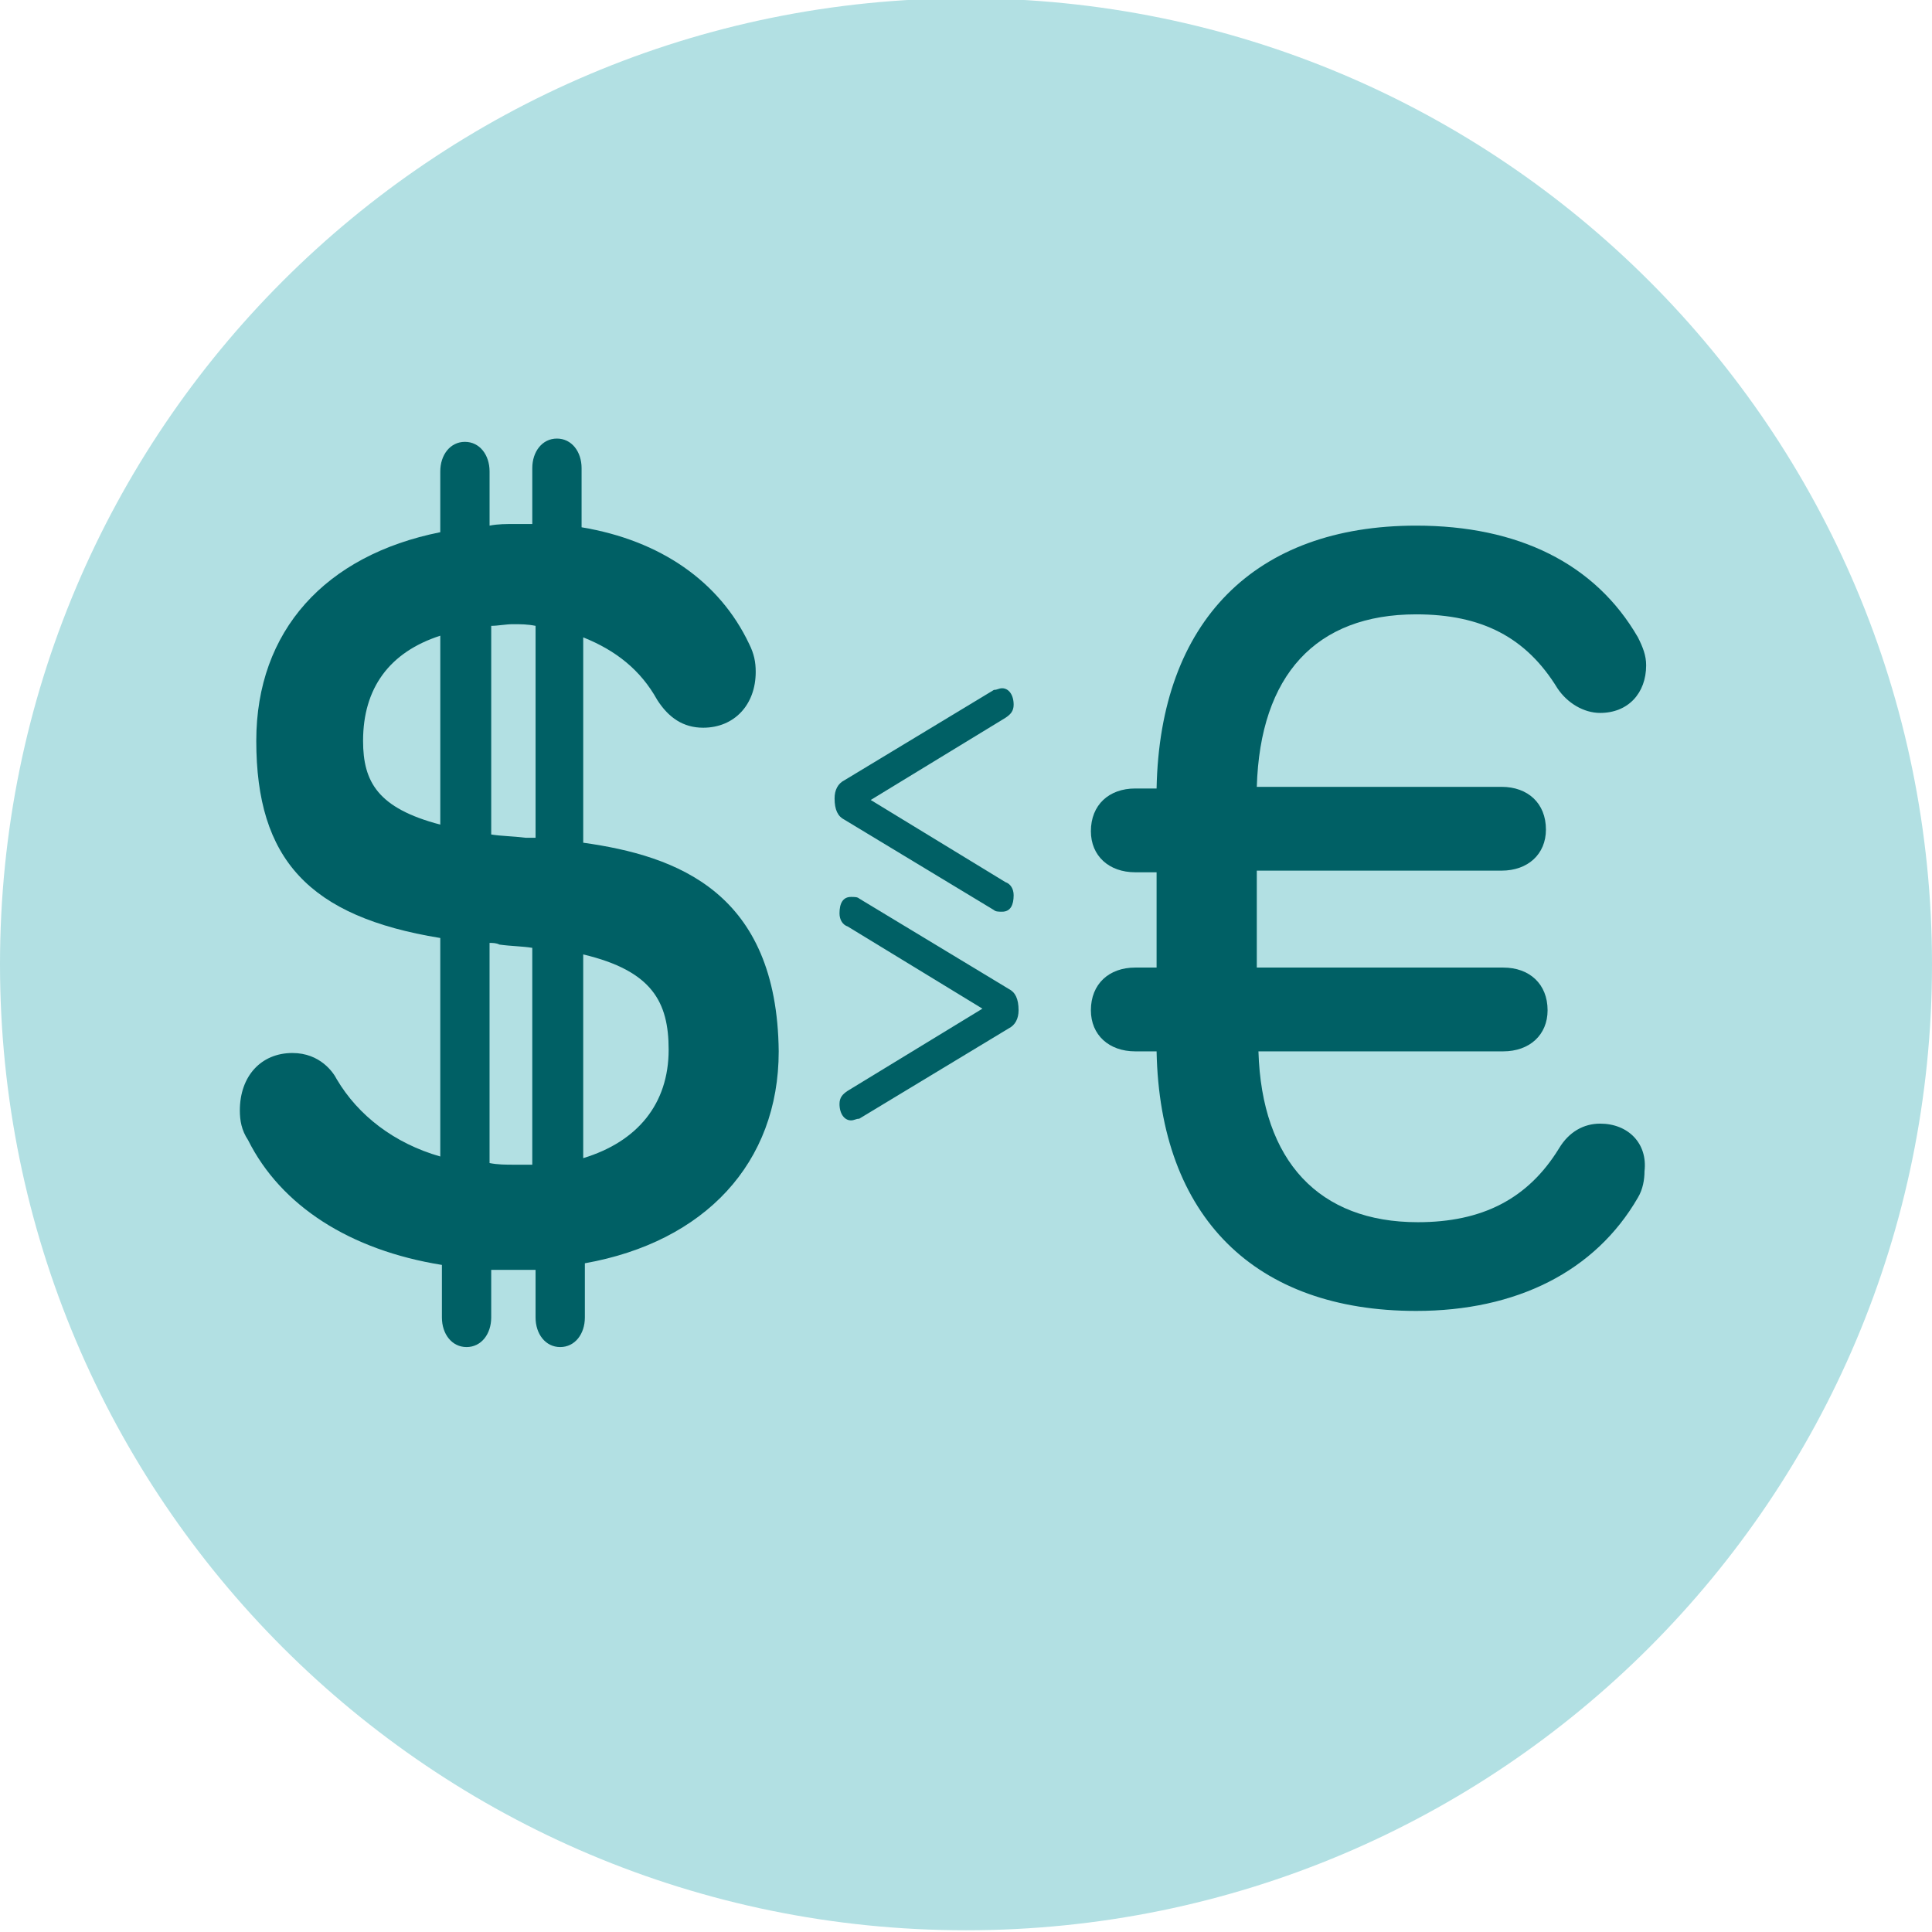 <?xml version="1.0" encoding="utf-8"?>
<!-- Generator: Adobe Illustrator 16.0.0, SVG Export Plug-In . SVG Version: 6.00 Build 0)  -->
<!DOCTYPE svg PUBLIC "-//W3C//DTD SVG 1.1//EN" "http://www.w3.org/Graphics/SVG/1.1/DTD/svg11.dtd">
<svg version="1.1" id="Laag_1" xmlns:x="http://ns.adobe.com/Extensibility/1.0/" xmlns:i="http://ns.adobe.com/AdobeIllustrator/10.0/" xmlns:graph="http://ns.adobe.com/Graphs/1.0/"
	 xmlns="http://www.w3.org/2000/svg" xmlns:xlink="http://www.w3.org/1999/xlink" x="0px" y="0px" width="560px" height="560px"
	 viewBox="-479.5 280.5 560 560" enable-background="new -479.5 280.5 560 560" xml:space="preserve">
<g>
	<path fill="#B2E0E3" d="M80.5,560c0,154.762-125.238,280-280,280s-280-125.238-280-280s125.238-280,280-280S80.5,405.238,80.5,560"
		/>
	<g>
		<path fill="#006065" d="M-15.69,606.19c-4.762,0-9.048,2.381-11.902,7.143c-9.047,14.763-22.381,21.429-40.952,21.429
			c-28.571,0-45.238-17.619-46.19-49.521h70.953c7.618,0,12.856-4.765,12.856-11.904c0-7.618-5.238-12.382-12.856-12.382h-71.429
			v-28.096h70.952c7.619,0,12.854-4.762,12.854-11.904c0-7.619-5.235-12.381-12.854-12.381h-70.952
			c0.952-32.381,17.143-50,46.188-50c19.049,0,31.904,6.667,40.952,21.429c2.856,4.286,7.619,7.144,12.381,7.144
			c8.098,0,13.333-5.715,13.333-13.811c0-2.857-0.949-5.238-2.381-8.095c-12.381-21.429-34.762-32.382-64.285-32.382
			c-46.666,0-74.283,27.619-75.235,76.191h-6.19c-7.619,0-12.854,4.762-12.854,12.381c0,7.144,5.235,11.905,12.854,11.905h6.19
			v27.619h-6.19c-7.619,0-12.854,4.765-12.854,12.382c0,7.145,5.235,11.904,12.854,11.904h6.19
			c0.952,48.095,28.569,75.238,75.235,75.238c29.049,0,51.904-11.432,64.285-32.857c1.432-2.381,1.905-5.238,1.905-7.619
			C-1.881,611.904-7.596,606.19-15.69,606.19z"/>
		<path fill="#006065" d="M-187.119,567.143l-43.333-26.188c-0.477-0.477-1.429-0.477-2.381-0.477c-2.381,0-3.334,1.905-3.334,4.763
			c0,1.905,0.953,3.333,2.381,3.81l39.048,23.813l-39.048,23.81c-1.428,0.952-2.381,1.904-2.381,3.812
			c0,2.854,1.429,4.763,3.334,4.763c0.952,0,1.429-0.479,2.381-0.479l43.333-26.188c1.905-0.952,2.857-2.855,2.857-5.237
			C-184.262,570-185.214,568.096-187.119,567.143z"/>
		<path fill="#006065" d="M-234.738,518.096l43.334,26.189c0.479,0.477,1.431,0.477,2.381,0.477c2.384,0,3.334-1.906,3.334-4.763
			c0-1.905-0.95-3.333-2.382-3.81l-39.048-23.811l39.048-23.811c1.432-0.951,2.382-1.904,2.382-3.81c0-2.856-1.43-4.762-3.334-4.762
			c-0.95,0-1.429,0.476-2.381,0.476l-43.334,26.19c-1.901,0.953-2.854,2.856-2.854,5.237
			C-237.596,515.238-236.643,517.143-234.738,518.096z"/>
		<path fill="#006065" d="M-310.452,524.762v-59.522c9.522,3.81,16.667,9.522,21.429,18.095c3.332,5.238,7.619,8.096,13.332,8.096
			c9.051,0,15.238-6.668,15.238-16.19c0-2.857-0.477-5.238-1.905-8.095c-8.568-18.096-25.714-30-48.568-33.811v-17.145
			c0-4.762-2.857-8.57-7.146-8.57c-4.285,0-7.143,3.811-7.143,8.57v16.19c-1.43,0-3.333,0-4.762,0c-2.857,0-5.238,0-7.619,0.476
			v-15.713c0-4.763-2.857-8.572-7.145-8.572s-7.144,3.81-7.144,8.572v17.618c-33.333,6.667-53.333,28.572-53.333,60.478
			c0,34.285,15.236,50.951,53.333,57.143v63.333c-13.333-3.81-23.812-11.904-30-22.381c-0.953-1.904-4.765-7.618-12.856-7.618
			c-9.048,0-15.239,6.666-15.239,16.666c0,2.857,0.476,5.715,2.381,8.571c9.523,19.048,29.523,31.905,56.189,36.188v15.238
			c0,4.762,2.857,8.571,7.146,8.571c4.287,0,7.143-3.813,7.143-8.571v-13.81c1.905,0,4.286,0,6.189,0c2.382,0,4.285,0,6.668,0v13.81
			c0,4.762,2.854,8.571,7.143,8.571s7.145-3.813,7.145-8.571v-15.714c34.763-6.19,56.188-29.048,56.188-61.432
			C-254.262,539.048-283.31,528.57-310.452,524.762z M-374.262,495.238c0-15.238,7.619-25.715,22.381-30.478v54.763
			C-369.977,514.762-374.262,507.143-374.262,495.238z M-285.689,584.762c0,15.715-9.049,26.667-24.763,31.432v-59.047
			C-290.452,561.904-285.689,570.952-285.689,584.762z M-324.738,523.333c-0.951,0-1.904,0-2.381,0
			c-3.811-0.478-7.143-0.478-10-0.953v-60.476c1.905,0,4.286-0.477,6.189-0.477c2.382,0,4.287,0,6.668,0.477v61.429H-324.738z
			 M-337.596,553.811c0.953,0,1.906,0,2.855,0.476c3.335,0.476,6.67,0.476,9.524,0.953v62.854c-1.905,0-3.333,0-5.238,0
			c-2.381,0-4.762,0-7.146-0.477v-63.807H-337.596z"/>
	</g>
</g>
</svg>
